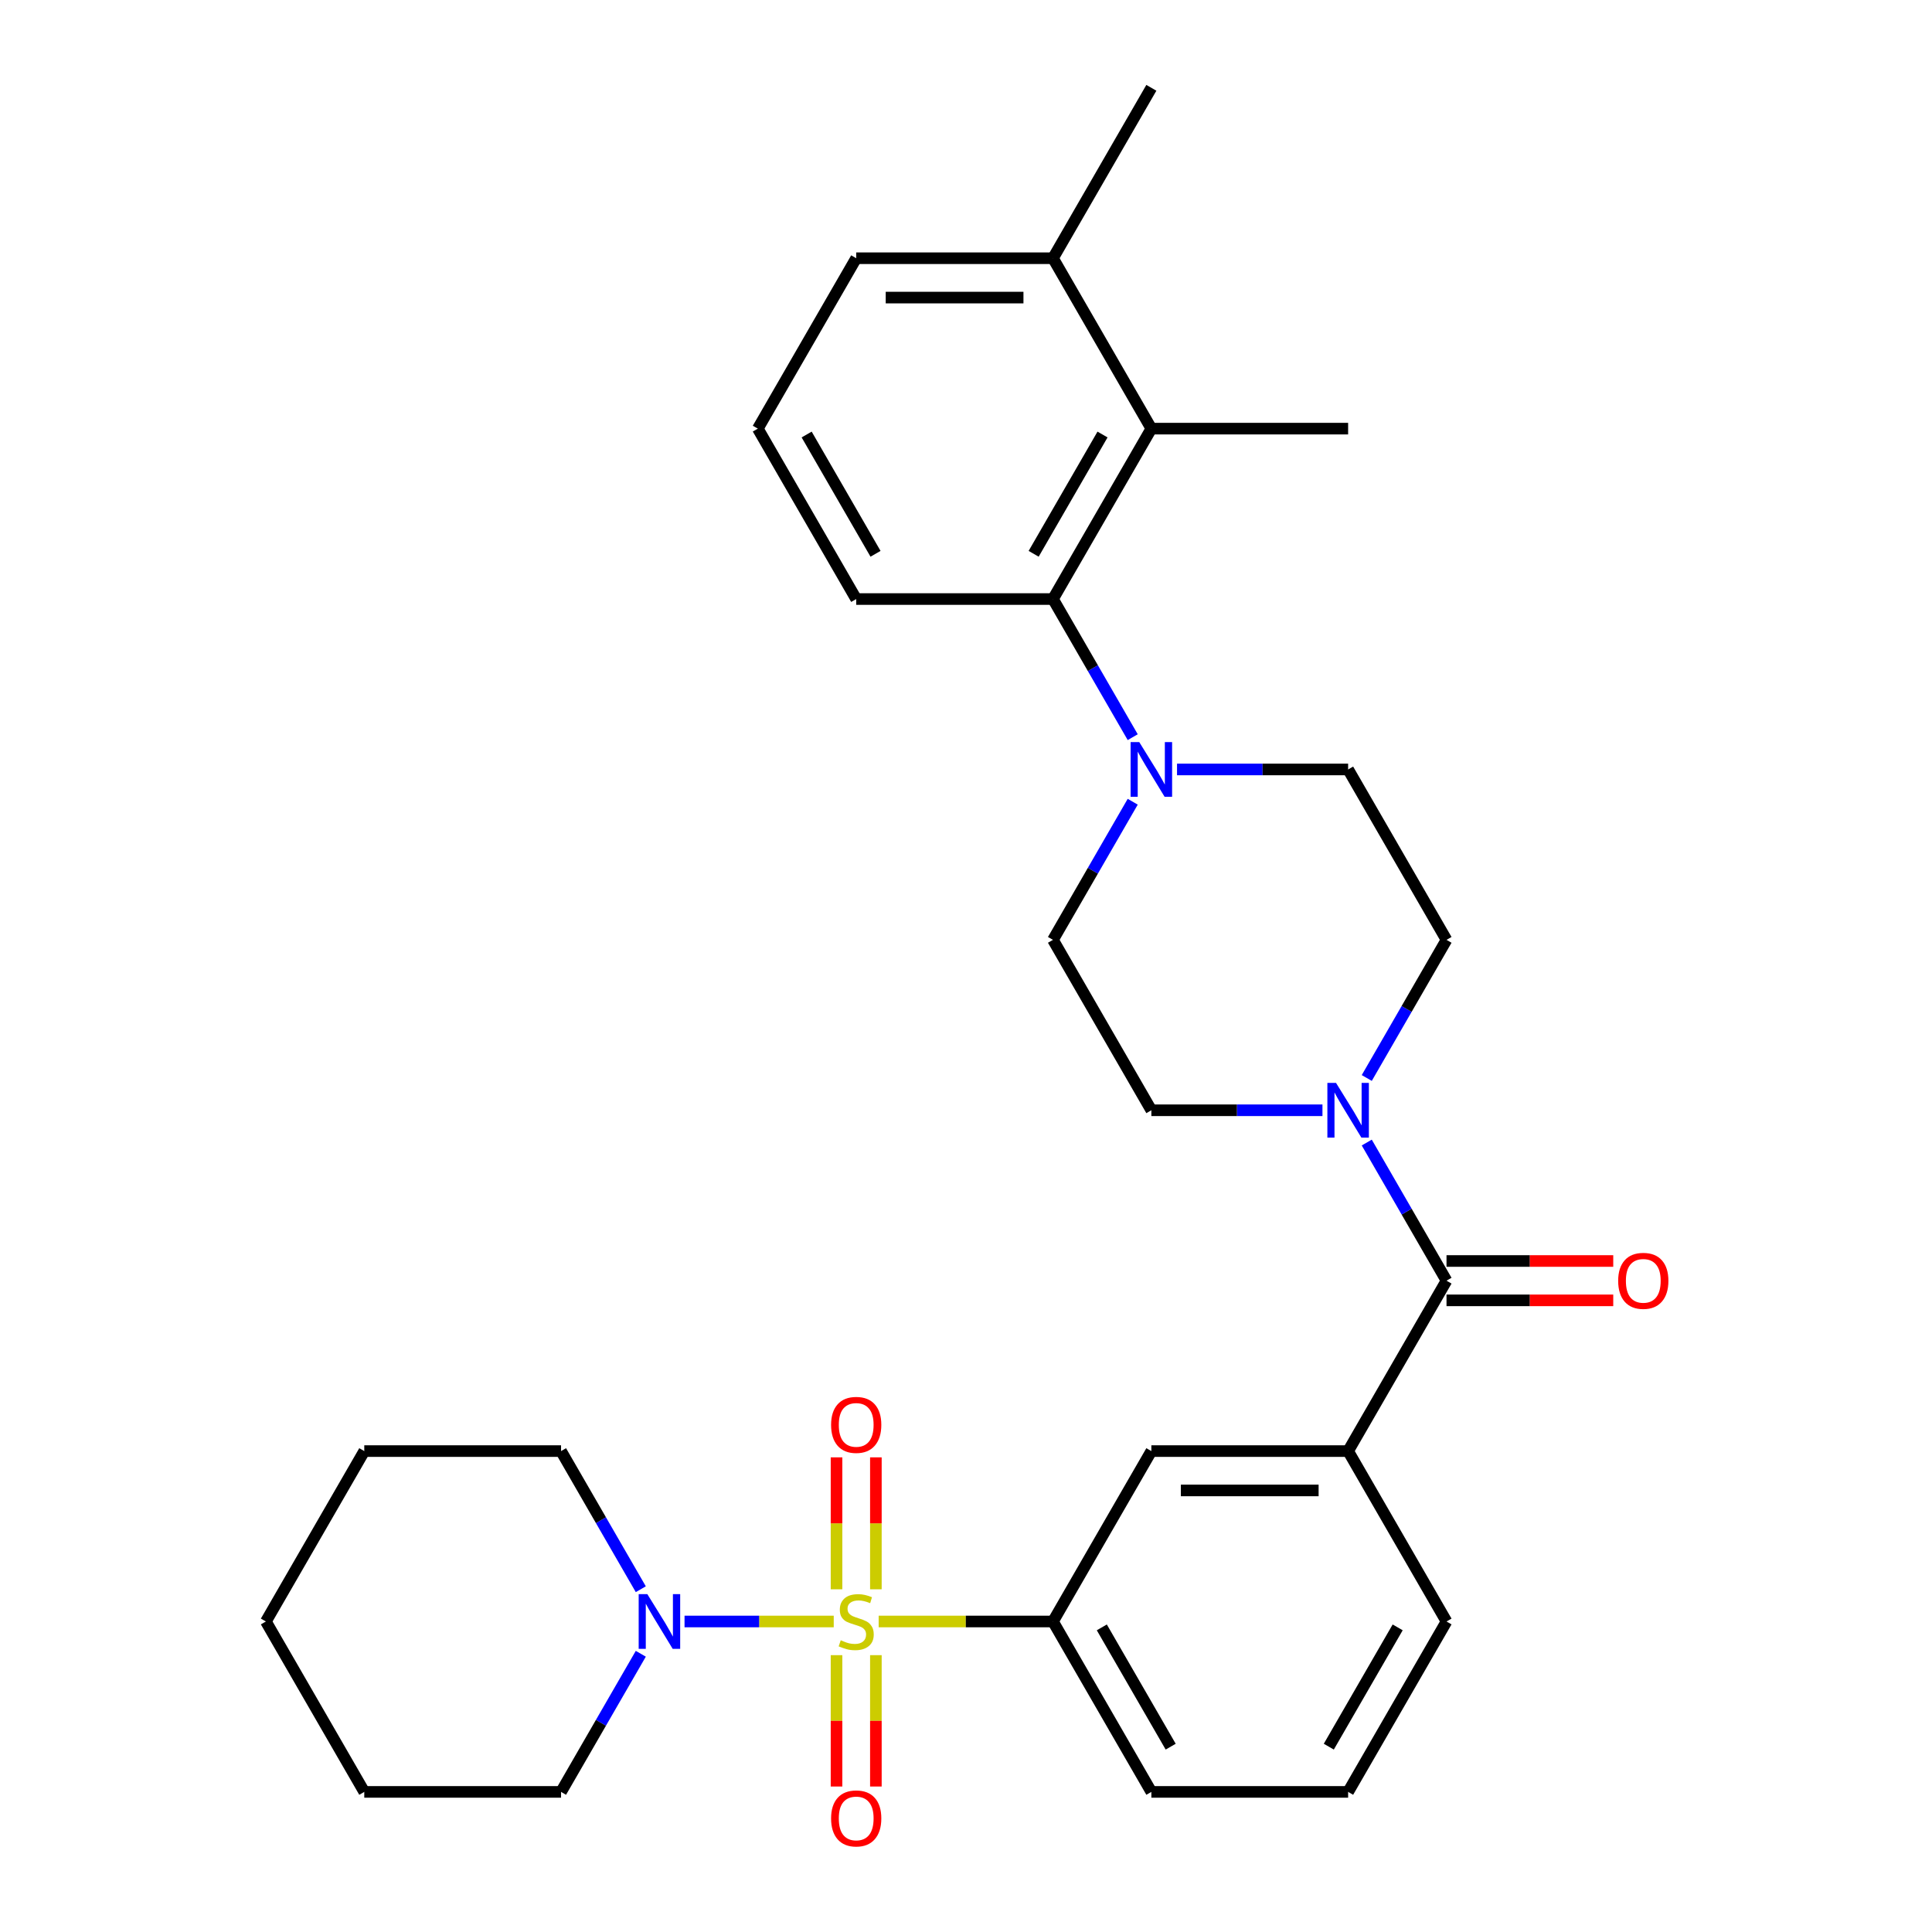 <?xml version='1.0' encoding='iso-8859-1'?>
<svg version='1.1' baseProfile='full'
              xmlns='http://www.w3.org/2000/svg'
                      xmlns:rdkit='http://www.rdkit.org/xml'
                      xmlns:xlink='http://www.w3.org/1999/xlink'
                  xml:space='preserve'
width='1000px' height='1000px' viewBox='0 0 1000 1000'>
<!-- END OF HEADER -->
<rect style='opacity:1.0;fill:#FFFFFF;stroke:none' width='1000' height='1000' x='0' y='0'> </rect>
<path class='bond-1' d='M 431.542,839.282 L 392.929,839.282' style='fill:none;fill-rule:evenodd;stroke:#CCCC00;stroke-width:6px;stroke-linecap:butt;stroke-linejoin:miter;stroke-opacity:1' />
<path class='bond-1' d='M 392.929,839.282 L 354.316,839.282' style='fill:none;fill-rule:evenodd;stroke:#0000FF;stroke-width:6px;stroke-linecap:butt;stroke-linejoin:miter;stroke-opacity:1' />
<path class='bond-3' d='M 454.794,839.282 L 499.905,839.282' style='fill:none;fill-rule:evenodd;stroke:#CCCC00;stroke-width:6px;stroke-linecap:butt;stroke-linejoin:miter;stroke-opacity:1' />
<path class='bond-3' d='M 499.905,839.282 L 545.016,839.282' style='fill:none;fill-rule:evenodd;stroke:#000000;stroke-width:6px;stroke-linecap:butt;stroke-linejoin:miter;stroke-opacity:1' />
<path class='bond-9' d='M 453.353,822.616 L 453.353,788.47' style='fill:none;fill-rule:evenodd;stroke:#CCCC00;stroke-width:6px;stroke-linecap:butt;stroke-linejoin:miter;stroke-opacity:1' />
<path class='bond-9' d='M 453.353,788.47 L 453.353,754.323' style='fill:none;fill-rule:evenodd;stroke:#FF0000;stroke-width:6px;stroke-linecap:butt;stroke-linejoin:miter;stroke-opacity:1' />
<path class='bond-9' d='M 432.983,822.616 L 432.983,788.47' style='fill:none;fill-rule:evenodd;stroke:#CCCC00;stroke-width:6px;stroke-linecap:butt;stroke-linejoin:miter;stroke-opacity:1' />
<path class='bond-9' d='M 432.983,788.47 L 432.983,754.323' style='fill:none;fill-rule:evenodd;stroke:#FF0000;stroke-width:6px;stroke-linecap:butt;stroke-linejoin:miter;stroke-opacity:1' />
<path class='bond-10' d='M 432.983,856.708 L 432.983,890.704' style='fill:none;fill-rule:evenodd;stroke:#CCCC00;stroke-width:6px;stroke-linecap:butt;stroke-linejoin:miter;stroke-opacity:1' />
<path class='bond-10' d='M 432.983,890.704 L 432.983,924.7' style='fill:none;fill-rule:evenodd;stroke:#FF0000;stroke-width:6px;stroke-linecap:butt;stroke-linejoin:miter;stroke-opacity:1' />
<path class='bond-10' d='M 453.353,856.708 L 453.353,890.704' style='fill:none;fill-rule:evenodd;stroke:#CCCC00;stroke-width:6px;stroke-linecap:butt;stroke-linejoin:miter;stroke-opacity:1' />
<path class='bond-10' d='M 453.353,890.704 L 453.353,924.7' style='fill:none;fill-rule:evenodd;stroke:#FF0000;stroke-width:6px;stroke-linecap:butt;stroke-linejoin:miter;stroke-opacity:1' />
<path class='bond-0' d='M 748.712,662.876 L 697.788,751.079' style='fill:none;fill-rule:evenodd;stroke:#000000;stroke-width:6px;stroke-linecap:butt;stroke-linejoin:miter;stroke-opacity:1' />
<path class='bond-2' d='M 748.712,662.876 L 728.073,627.128' style='fill:none;fill-rule:evenodd;stroke:#000000;stroke-width:6px;stroke-linecap:butt;stroke-linejoin:miter;stroke-opacity:1' />
<path class='bond-2' d='M 728.073,627.128 L 707.434,591.379' style='fill:none;fill-rule:evenodd;stroke:#0000FF;stroke-width:6px;stroke-linecap:butt;stroke-linejoin:miter;stroke-opacity:1' />
<path class='bond-15' d='M 748.712,673.061 L 791.863,673.061' style='fill:none;fill-rule:evenodd;stroke:#000000;stroke-width:6px;stroke-linecap:butt;stroke-linejoin:miter;stroke-opacity:1' />
<path class='bond-15' d='M 791.863,673.061 L 835.014,673.061' style='fill:none;fill-rule:evenodd;stroke:#FF0000;stroke-width:6px;stroke-linecap:butt;stroke-linejoin:miter;stroke-opacity:1' />
<path class='bond-15' d='M 748.712,652.691 L 791.863,652.691' style='fill:none;fill-rule:evenodd;stroke:#000000;stroke-width:6px;stroke-linecap:butt;stroke-linejoin:miter;stroke-opacity:1' />
<path class='bond-15' d='M 791.863,652.691 L 835.014,652.691' style='fill:none;fill-rule:evenodd;stroke:#FF0000;stroke-width:6px;stroke-linecap:butt;stroke-linejoin:miter;stroke-opacity:1' />
<path class='bond-17' d='M 331.675,822.576 L 311.035,786.827' style='fill:none;fill-rule:evenodd;stroke:#0000FF;stroke-width:6px;stroke-linecap:butt;stroke-linejoin:miter;stroke-opacity:1' />
<path class='bond-17' d='M 311.035,786.827 L 290.396,751.079' style='fill:none;fill-rule:evenodd;stroke:#000000;stroke-width:6px;stroke-linecap:butt;stroke-linejoin:miter;stroke-opacity:1' />
<path class='bond-18' d='M 331.675,855.988 L 311.035,891.737' style='fill:none;fill-rule:evenodd;stroke:#0000FF;stroke-width:6px;stroke-linecap:butt;stroke-linejoin:miter;stroke-opacity:1' />
<path class='bond-18' d='M 311.035,891.737 L 290.396,927.485' style='fill:none;fill-rule:evenodd;stroke:#000000;stroke-width:6px;stroke-linecap:butt;stroke-linejoin:miter;stroke-opacity:1' />
<path class='bond-11' d='M 707.434,557.967 L 728.073,522.218' style='fill:none;fill-rule:evenodd;stroke:#0000FF;stroke-width:6px;stroke-linecap:butt;stroke-linejoin:miter;stroke-opacity:1' />
<path class='bond-11' d='M 728.073,522.218 L 748.712,486.47' style='fill:none;fill-rule:evenodd;stroke:#000000;stroke-width:6px;stroke-linecap:butt;stroke-linejoin:miter;stroke-opacity:1' />
<path class='bond-12' d='M 684.502,574.673 L 640.221,574.673' style='fill:none;fill-rule:evenodd;stroke:#0000FF;stroke-width:6px;stroke-linecap:butt;stroke-linejoin:miter;stroke-opacity:1' />
<path class='bond-12' d='M 640.221,574.673 L 595.94,574.673' style='fill:none;fill-rule:evenodd;stroke:#000000;stroke-width:6px;stroke-linecap:butt;stroke-linejoin:miter;stroke-opacity:1' />
<path class='bond-8' d='M 545.016,839.282 L 595.94,751.079' style='fill:none;fill-rule:evenodd;stroke:#000000;stroke-width:6px;stroke-linecap:butt;stroke-linejoin:miter;stroke-opacity:1' />
<path class='bond-20' d='M 545.016,839.282 L 595.94,927.485' style='fill:none;fill-rule:evenodd;stroke:#000000;stroke-width:6px;stroke-linecap:butt;stroke-linejoin:miter;stroke-opacity:1' />
<path class='bond-20' d='M 570.295,842.328 L 605.942,904.07' style='fill:none;fill-rule:evenodd;stroke:#000000;stroke-width:6px;stroke-linecap:butt;stroke-linejoin:miter;stroke-opacity:1' />
<path class='bond-4' d='M 586.295,414.973 L 565.656,450.721' style='fill:none;fill-rule:evenodd;stroke:#0000FF;stroke-width:6px;stroke-linecap:butt;stroke-linejoin:miter;stroke-opacity:1' />
<path class='bond-4' d='M 565.656,450.721 L 545.016,486.47' style='fill:none;fill-rule:evenodd;stroke:#000000;stroke-width:6px;stroke-linecap:butt;stroke-linejoin:miter;stroke-opacity:1' />
<path class='bond-5' d='M 586.295,381.561 L 565.656,345.812' style='fill:none;fill-rule:evenodd;stroke:#0000FF;stroke-width:6px;stroke-linecap:butt;stroke-linejoin:miter;stroke-opacity:1' />
<path class='bond-5' d='M 565.656,345.812 L 545.016,310.064' style='fill:none;fill-rule:evenodd;stroke:#000000;stroke-width:6px;stroke-linecap:butt;stroke-linejoin:miter;stroke-opacity:1' />
<path class='bond-32' d='M 609.226,398.267 L 653.507,398.267' style='fill:none;fill-rule:evenodd;stroke:#0000FF;stroke-width:6px;stroke-linecap:butt;stroke-linejoin:miter;stroke-opacity:1' />
<path class='bond-32' d='M 653.507,398.267 L 697.788,398.267' style='fill:none;fill-rule:evenodd;stroke:#000000;stroke-width:6px;stroke-linecap:butt;stroke-linejoin:miter;stroke-opacity:1' />
<path class='bond-7' d='M 545.016,310.064 L 595.94,221.861' style='fill:none;fill-rule:evenodd;stroke:#000000;stroke-width:6px;stroke-linecap:butt;stroke-linejoin:miter;stroke-opacity:1' />
<path class='bond-7' d='M 535.014,286.648 L 570.661,224.906' style='fill:none;fill-rule:evenodd;stroke:#000000;stroke-width:6px;stroke-linecap:butt;stroke-linejoin:miter;stroke-opacity:1' />
<path class='bond-19' d='M 545.016,310.064 L 443.168,310.064' style='fill:none;fill-rule:evenodd;stroke:#000000;stroke-width:6px;stroke-linecap:butt;stroke-linejoin:miter;stroke-opacity:1' />
<path class='bond-6' d='M 697.788,751.079 L 595.94,751.079' style='fill:none;fill-rule:evenodd;stroke:#000000;stroke-width:6px;stroke-linecap:butt;stroke-linejoin:miter;stroke-opacity:1' />
<path class='bond-6' d='M 682.511,771.449 L 611.218,771.449' style='fill:none;fill-rule:evenodd;stroke:#000000;stroke-width:6px;stroke-linecap:butt;stroke-linejoin:miter;stroke-opacity:1' />
<path class='bond-30' d='M 697.788,751.079 L 748.712,839.282' style='fill:none;fill-rule:evenodd;stroke:#000000;stroke-width:6px;stroke-linecap:butt;stroke-linejoin:miter;stroke-opacity:1' />
<path class='bond-16' d='M 595.94,221.861 L 545.016,133.658' style='fill:none;fill-rule:evenodd;stroke:#000000;stroke-width:6px;stroke-linecap:butt;stroke-linejoin:miter;stroke-opacity:1' />
<path class='bond-22' d='M 595.94,221.861 L 697.788,221.861' style='fill:none;fill-rule:evenodd;stroke:#000000;stroke-width:6px;stroke-linecap:butt;stroke-linejoin:miter;stroke-opacity:1' />
<path class='bond-13' d='M 748.712,486.47 L 697.788,398.267' style='fill:none;fill-rule:evenodd;stroke:#000000;stroke-width:6px;stroke-linecap:butt;stroke-linejoin:miter;stroke-opacity:1' />
<path class='bond-14' d='M 595.94,574.673 L 545.016,486.47' style='fill:none;fill-rule:evenodd;stroke:#000000;stroke-width:6px;stroke-linecap:butt;stroke-linejoin:miter;stroke-opacity:1' />
<path class='bond-26' d='M 545.016,133.658 L 595.94,45.455' style='fill:none;fill-rule:evenodd;stroke:#000000;stroke-width:6px;stroke-linecap:butt;stroke-linejoin:miter;stroke-opacity:1' />
<path class='bond-33' d='M 545.016,133.658 L 443.168,133.658' style='fill:none;fill-rule:evenodd;stroke:#000000;stroke-width:6px;stroke-linecap:butt;stroke-linejoin:miter;stroke-opacity:1' />
<path class='bond-33' d='M 529.739,154.027 L 458.445,154.027' style='fill:none;fill-rule:evenodd;stroke:#000000;stroke-width:6px;stroke-linecap:butt;stroke-linejoin:miter;stroke-opacity:1' />
<path class='bond-27' d='M 290.396,751.079 L 188.548,751.079' style='fill:none;fill-rule:evenodd;stroke:#000000;stroke-width:6px;stroke-linecap:butt;stroke-linejoin:miter;stroke-opacity:1' />
<path class='bond-28' d='M 290.396,927.485 L 188.548,927.485' style='fill:none;fill-rule:evenodd;stroke:#000000;stroke-width:6px;stroke-linecap:butt;stroke-linejoin:miter;stroke-opacity:1' />
<path class='bond-24' d='M 443.168,310.064 L 392.244,221.861' style='fill:none;fill-rule:evenodd;stroke:#000000;stroke-width:6px;stroke-linecap:butt;stroke-linejoin:miter;stroke-opacity:1' />
<path class='bond-24' d='M 453.17,286.648 L 417.523,224.906' style='fill:none;fill-rule:evenodd;stroke:#000000;stroke-width:6px;stroke-linecap:butt;stroke-linejoin:miter;stroke-opacity:1' />
<path class='bond-23' d='M 595.94,927.485 L 697.788,927.485' style='fill:none;fill-rule:evenodd;stroke:#000000;stroke-width:6px;stroke-linecap:butt;stroke-linejoin:miter;stroke-opacity:1' />
<path class='bond-21' d='M 748.712,839.282 L 697.788,927.485' style='fill:none;fill-rule:evenodd;stroke:#000000;stroke-width:6px;stroke-linecap:butt;stroke-linejoin:miter;stroke-opacity:1' />
<path class='bond-21' d='M 723.433,842.328 L 687.786,904.07' style='fill:none;fill-rule:evenodd;stroke:#000000;stroke-width:6px;stroke-linecap:butt;stroke-linejoin:miter;stroke-opacity:1' />
<path class='bond-25' d='M 392.244,221.861 L 443.168,133.658' style='fill:none;fill-rule:evenodd;stroke:#000000;stroke-width:6px;stroke-linecap:butt;stroke-linejoin:miter;stroke-opacity:1' />
<path class='bond-31' d='M 188.548,751.079 L 137.624,839.282' style='fill:none;fill-rule:evenodd;stroke:#000000;stroke-width:6px;stroke-linecap:butt;stroke-linejoin:miter;stroke-opacity:1' />
<path class='bond-29' d='M 188.548,927.485 L 137.624,839.282' style='fill:none;fill-rule:evenodd;stroke:#000000;stroke-width:6px;stroke-linecap:butt;stroke-linejoin:miter;stroke-opacity:1' />
<path  class='atom-0' d='M 435.168 849.002
Q 435.488 849.122, 436.808 849.682
Q 438.128 850.242, 439.568 850.602
Q 441.048 850.922, 442.488 850.922
Q 445.168 850.922, 446.728 849.642
Q 448.288 848.322, 448.288 846.042
Q 448.288 844.482, 447.488 843.522
Q 446.728 842.562, 445.528 842.042
Q 444.328 841.522, 442.328 840.922
Q 439.808 840.162, 438.288 839.442
Q 436.808 838.722, 435.728 837.202
Q 434.688 835.682, 434.688 833.122
Q 434.688 829.562, 437.088 827.362
Q 439.528 825.162, 444.328 825.162
Q 447.608 825.162, 451.328 826.722
L 450.408 829.802
Q 447.008 828.402, 444.448 828.402
Q 441.688 828.402, 440.168 829.562
Q 438.648 830.682, 438.688 832.642
Q 438.688 834.162, 439.448 835.082
Q 440.248 836.002, 441.368 836.522
Q 442.528 837.042, 444.448 837.642
Q 447.008 838.442, 448.528 839.242
Q 450.048 840.042, 451.128 841.682
Q 452.248 843.282, 452.248 846.042
Q 452.248 849.962, 449.608 852.082
Q 447.008 854.162, 442.648 854.162
Q 440.128 854.162, 438.208 853.602
Q 436.328 853.082, 434.088 852.162
L 435.168 849.002
' fill='#CCCC00'/>
<path  class='atom-2' d='M 335.06 825.122
L 344.34 840.122
Q 345.26 841.602, 346.74 844.282
Q 348.22 846.962, 348.3 847.122
L 348.3 825.122
L 352.06 825.122
L 352.06 853.442
L 348.18 853.442
L 338.22 837.042
Q 337.06 835.122, 335.82 832.922
Q 334.62 830.722, 334.26 830.042
L 334.26 853.442
L 330.58 853.442
L 330.58 825.122
L 335.06 825.122
' fill='#0000FF'/>
<path  class='atom-3' d='M 691.528 560.513
L 700.808 575.513
Q 701.728 576.993, 703.208 579.673
Q 704.688 582.353, 704.768 582.513
L 704.768 560.513
L 708.528 560.513
L 708.528 588.833
L 704.648 588.833
L 694.688 572.433
Q 693.528 570.513, 692.288 568.313
Q 691.088 566.113, 690.728 565.433
L 690.728 588.833
L 687.048 588.833
L 687.048 560.513
L 691.528 560.513
' fill='#0000FF'/>
<path  class='atom-5' d='M 589.68 384.107
L 598.96 399.107
Q 599.88 400.587, 601.36 403.267
Q 602.84 405.947, 602.92 406.107
L 602.92 384.107
L 606.68 384.107
L 606.68 412.427
L 602.8 412.427
L 592.84 396.027
Q 591.68 394.107, 590.44 391.907
Q 589.24 389.707, 588.88 389.027
L 588.88 412.427
L 585.2 412.427
L 585.2 384.107
L 589.68 384.107
' fill='#0000FF'/>
<path  class='atom-10' d='M 430.168 737.514
Q 430.168 730.714, 433.528 726.914
Q 436.888 723.114, 443.168 723.114
Q 449.448 723.114, 452.808 726.914
Q 456.168 730.714, 456.168 737.514
Q 456.168 744.394, 452.768 748.314
Q 449.368 752.194, 443.168 752.194
Q 436.928 752.194, 433.528 748.314
Q 430.168 744.434, 430.168 737.514
M 443.168 748.994
Q 447.488 748.994, 449.808 746.114
Q 452.168 743.194, 452.168 737.514
Q 452.168 731.954, 449.808 729.154
Q 447.488 726.314, 443.168 726.314
Q 438.848 726.314, 436.488 729.114
Q 434.168 731.914, 434.168 737.514
Q 434.168 743.234, 436.488 746.114
Q 438.848 748.994, 443.168 748.994
' fill='#FF0000'/>
<path  class='atom-11' d='M 430.168 941.21
Q 430.168 934.41, 433.528 930.61
Q 436.888 926.81, 443.168 926.81
Q 449.448 926.81, 452.808 930.61
Q 456.168 934.41, 456.168 941.21
Q 456.168 948.09, 452.768 952.01
Q 449.368 955.89, 443.168 955.89
Q 436.928 955.89, 433.528 952.01
Q 430.168 948.13, 430.168 941.21
M 443.168 952.69
Q 447.488 952.69, 449.808 949.81
Q 452.168 946.89, 452.168 941.21
Q 452.168 935.65, 449.808 932.85
Q 447.488 930.01, 443.168 930.01
Q 438.848 930.01, 436.488 932.81
Q 434.168 935.61, 434.168 941.21
Q 434.168 946.93, 436.488 949.81
Q 438.848 952.69, 443.168 952.69
' fill='#FF0000'/>
<path  class='atom-16' d='M 837.561 662.956
Q 837.561 656.156, 840.921 652.356
Q 844.281 648.556, 850.561 648.556
Q 856.841 648.556, 860.201 652.356
Q 863.561 656.156, 863.561 662.956
Q 863.561 669.836, 860.161 673.756
Q 856.761 677.636, 850.561 677.636
Q 844.321 677.636, 840.921 673.756
Q 837.561 669.876, 837.561 662.956
M 850.561 674.436
Q 854.881 674.436, 857.201 671.556
Q 859.561 668.636, 859.561 662.956
Q 859.561 657.396, 857.201 654.596
Q 854.881 651.756, 850.561 651.756
Q 846.241 651.756, 843.881 654.556
Q 841.561 657.356, 841.561 662.956
Q 841.561 668.676, 843.881 671.556
Q 846.241 674.436, 850.561 674.436
' fill='#FF0000'/>
</svg>
